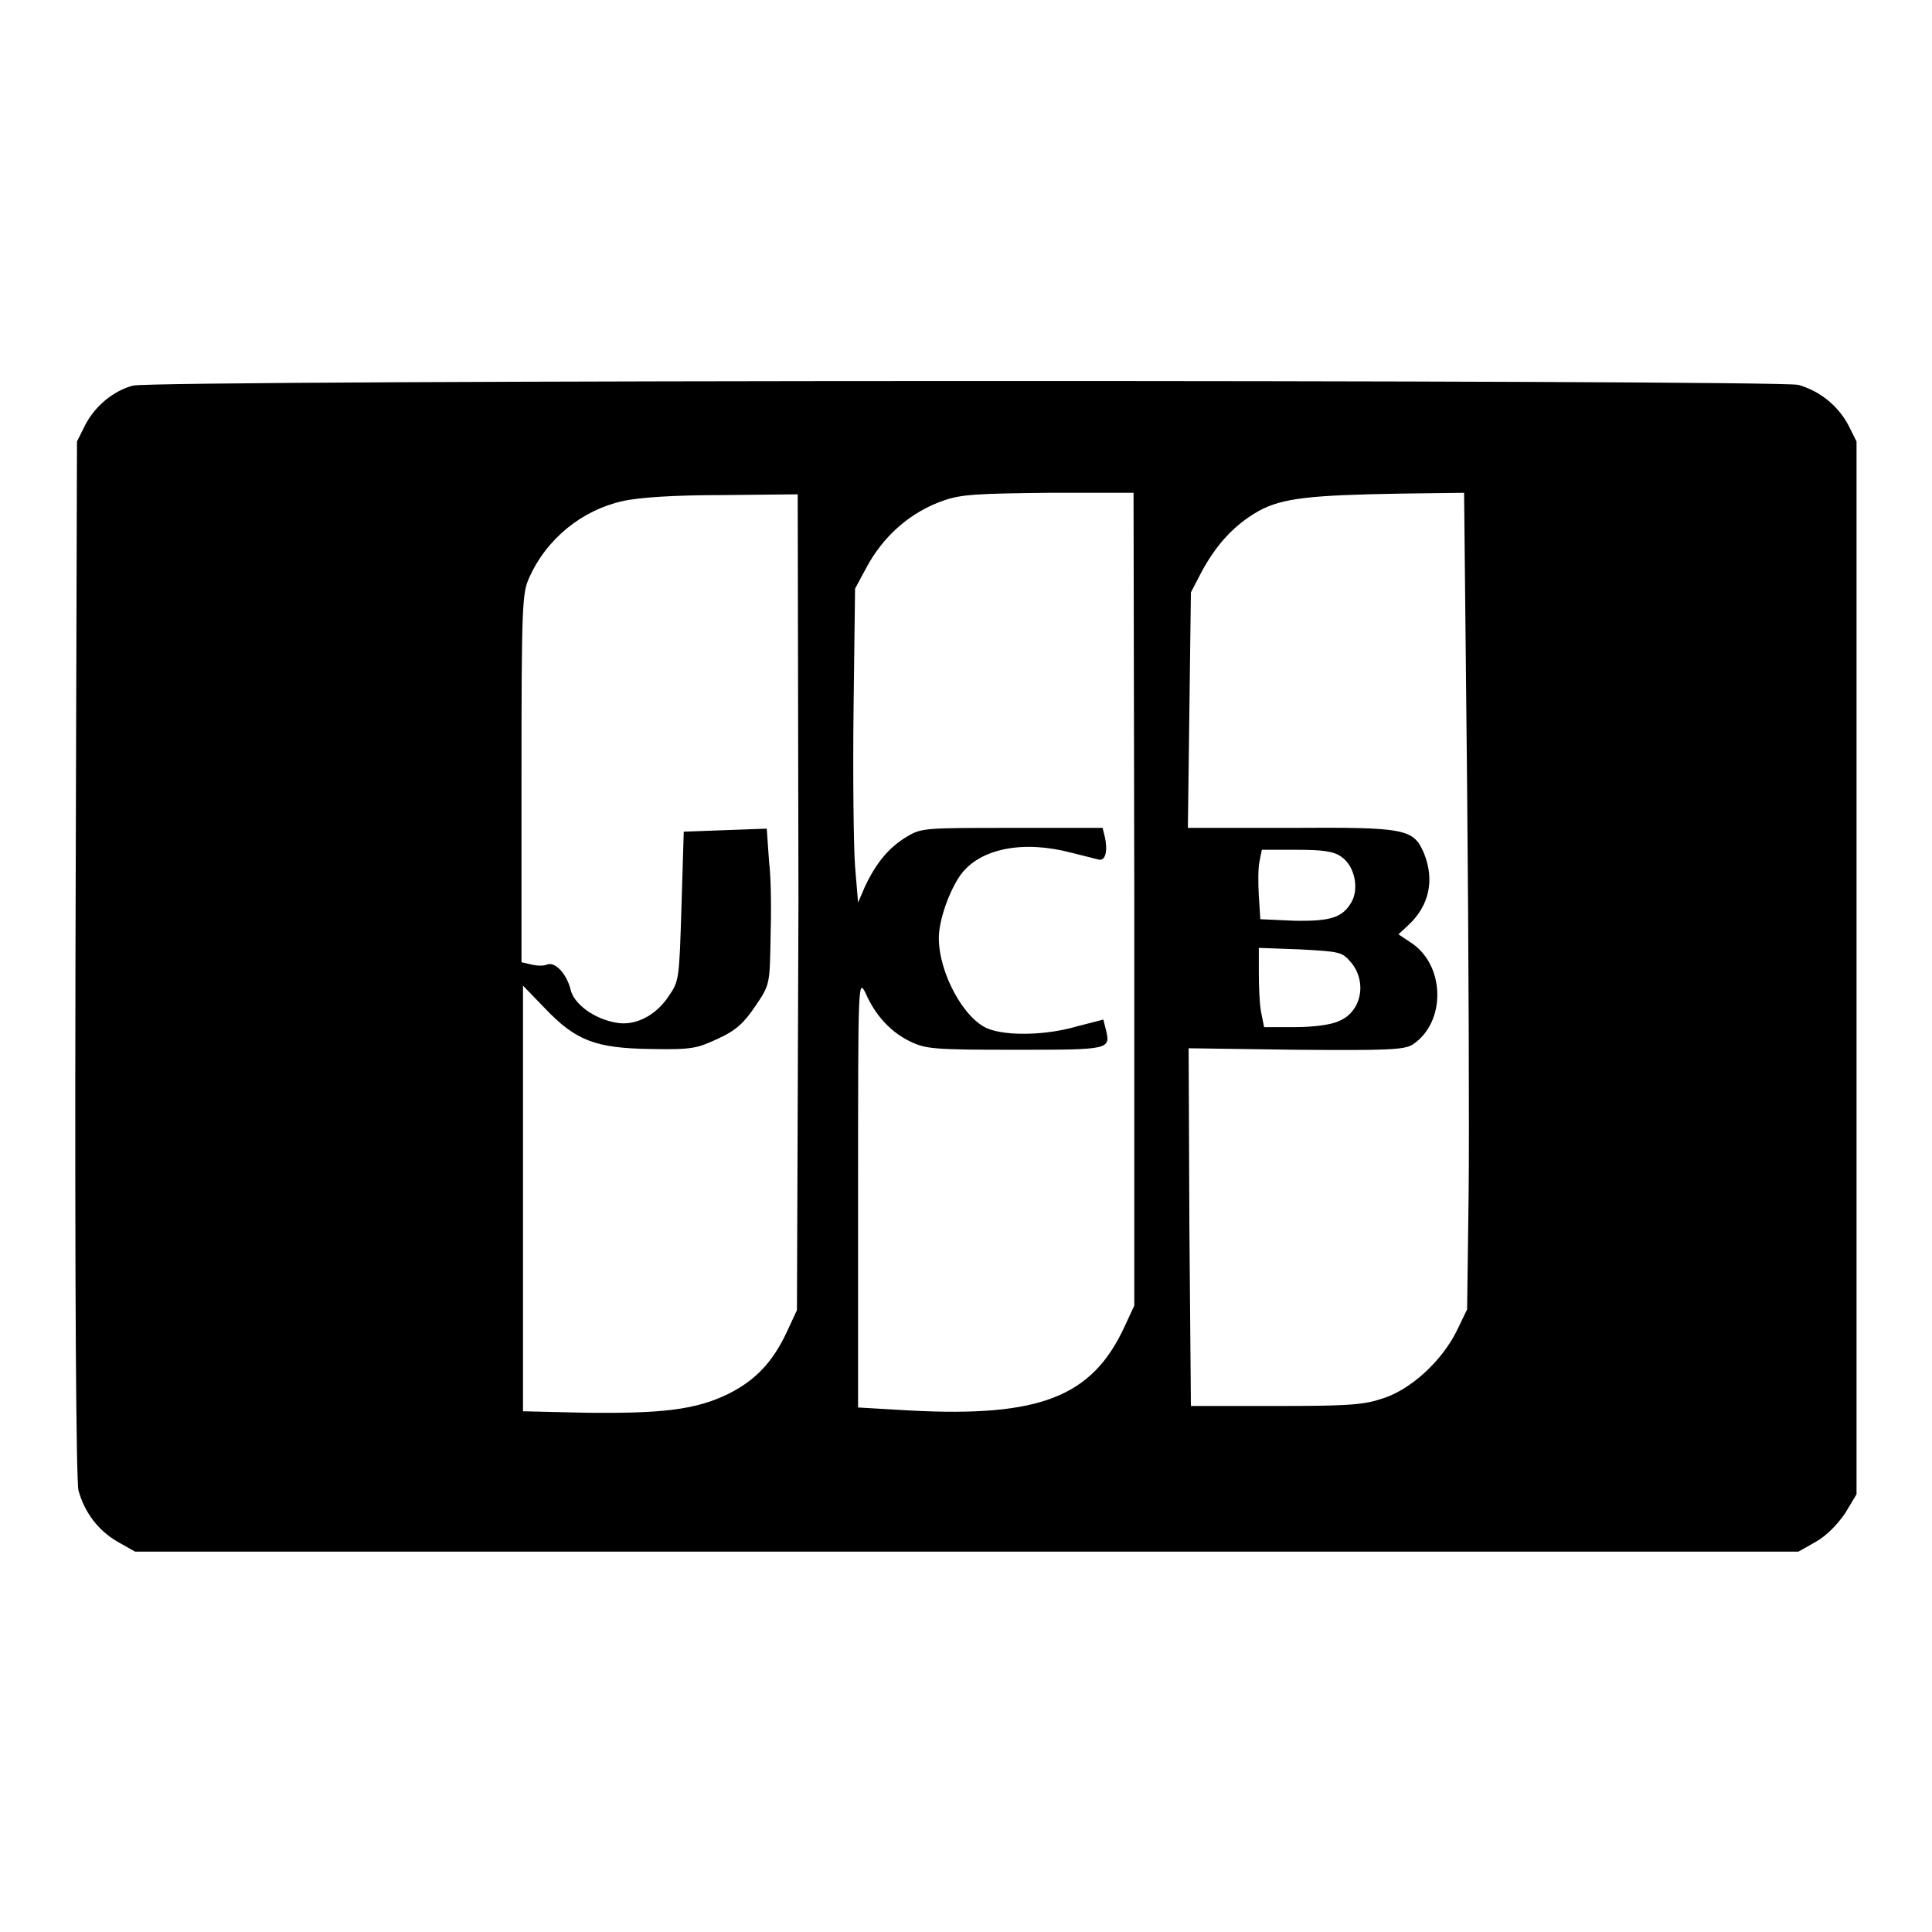 <?xml version="1.0" encoding="utf-8"?>
<!-- Svg Vector Icons : http://www.onlinewebfonts.com/icon -->
<!DOCTYPE svg PUBLIC "-//W3C//DTD SVG 1.1//EN" "http://www.w3.org/Graphics/SVG/1.1/DTD/svg11.dtd">
<svg version="1.1" xmlns="http://www.w3.org/2000/svg" xmlns:xlink="http://www.w3.org/1999/xlink" x="0px" y="0px" viewBox="0 0 256 256" enable-background="new 0 0 256 256" xml:space="preserve">
<g><g><g><path fill="#000000" d="M17.6,51.1c-2.6,0.7-5,2.7-6.3,5.2l-1.1,2.2L10,127c-0.1,45.1,0.1,69.3,0.4,70.5c0.8,2.9,2.6,5.3,5.2,6.8l2.3,1.3h110.2h110.2l2.3-1.3c1.4-0.8,2.8-2.2,3.9-3.8l1.5-2.5v-69.7V58.5l-1.1-2.2c-1.4-2.6-3.8-4.5-6.6-5.3C235.5,50.3,20.3,50.3,17.6,51.1z M105.8,119.5l-0.2,54.1l-1.3,2.8c-1.9,4.1-4.2,6.5-7.8,8.3c-4.3,2.1-8.7,2.6-18.7,2.5l-8.5-0.2v-28.2v-28.2l2.9,3c4.1,4.3,6.7,5.3,14.1,5.4c5.5,0.1,6.1-0.1,8.9-1.4c2.4-1.1,3.4-2.1,4.9-4.3c1.9-2.8,1.9-2.9,2-8.9c0.1-3.3,0.1-7.9-0.2-10.3l-0.3-4.3l-5.5,0.2l-5.5,0.2l-0.3,9.9c-0.3,9.6-0.3,9.9-1.7,11.9c-1.7,2.6-4.5,4-7,3.5c-2.9-0.5-5.6-2.5-6-4.4c-0.5-2-2-3.7-3.1-3.3c-0.4,0.2-1.3,0.2-2.1,0l-1.3-0.3v-24.4c0-22.9,0.1-24.5,1-26.5c2.3-5.2,7-9,12.4-10.2c2.2-0.5,6.9-0.8,13.3-0.8l9.9-0.1L105.8,119.5z M150.3,119.2V173l-1.3,2.8c-4.3,9.3-11.2,12-28.4,11.1l-6.9-0.4v-28.5c0-27.9,0-28.4,1-26.4c1.3,3,3.4,5.2,5.9,6.4c2.1,1,3.1,1.1,13.9,1.1c12.7,0,12.7,0,12-2.8l-0.3-1.2l-3.5,0.9c-4.1,1.2-9.3,1.3-11.8,0.3c-3.2-1.3-6.5-7.4-6.5-12c0-2.4,1.4-6.3,2.9-8.4c2.6-3.5,8.3-4.6,14.7-2.9c1.6,0.4,3.2,0.8,3.6,0.9c0.9,0.2,1.2-1.2,0.8-3l-0.3-1.2h-12c-11.7,0-12,0-14,1.2c-2.3,1.4-4,3.4-5.5,6.6l-0.9,2.1l-0.4-4.8c-0.2-2.7-0.3-12.1-0.2-20.8l0.2-16l1.4-2.6c2.3-4.4,6-7.6,10.4-9.1c2.3-0.8,4.5-0.9,13.9-1h11.2L150.3,119.2L150.3,119.2z M194.4,104.2c0.2,21.4,0.3,45.7,0.2,54.1l-0.2,15.2l-1.4,2.9c-2,4-6.2,7.9-10.1,9c-2.4,0.8-5,0.9-14,0.9h-11.1l-0.2-23.7l-0.1-23.7l14.2,0.2c12.3,0.1,14.4,0,15.5-0.7c4.5-3,4.3-10.7-0.4-13.6l-1.5-1l1.3-1.2c2.8-2.6,3.5-6,2.1-9.5c-1.4-3.3-2.4-3.5-17.7-3.4l-13.6,0l0.2-15.6l0.2-15.6l1.4-2.7c2-3.7,4.4-6.3,7.6-8.1c3.1-1.7,6.8-2.1,19.1-2.3l8.1-0.1L194.4,104.2z M177.7,113.5c1.8,1.2,2.4,4.2,1.4,6c-1.2,2.1-2.8,2.6-7.7,2.5l-4.4-0.2l-0.2-3.1c-0.1-1.7-0.1-3.8,0.1-4.6l0.3-1.5h4.5C175.3,112.6,176.7,112.8,177.7,113.5z M179,127.5c2.2,2.6,1.4,6.6-1.6,7.8c-1,0.5-3.5,0.8-5.8,0.8h-4.1l-0.4-2c-0.2-1-0.3-3.4-0.3-5.2v-3.3l5.5,0.2C177.5,126.1,177.8,126.1,179,127.5z"/></g></g></g>
</svg>